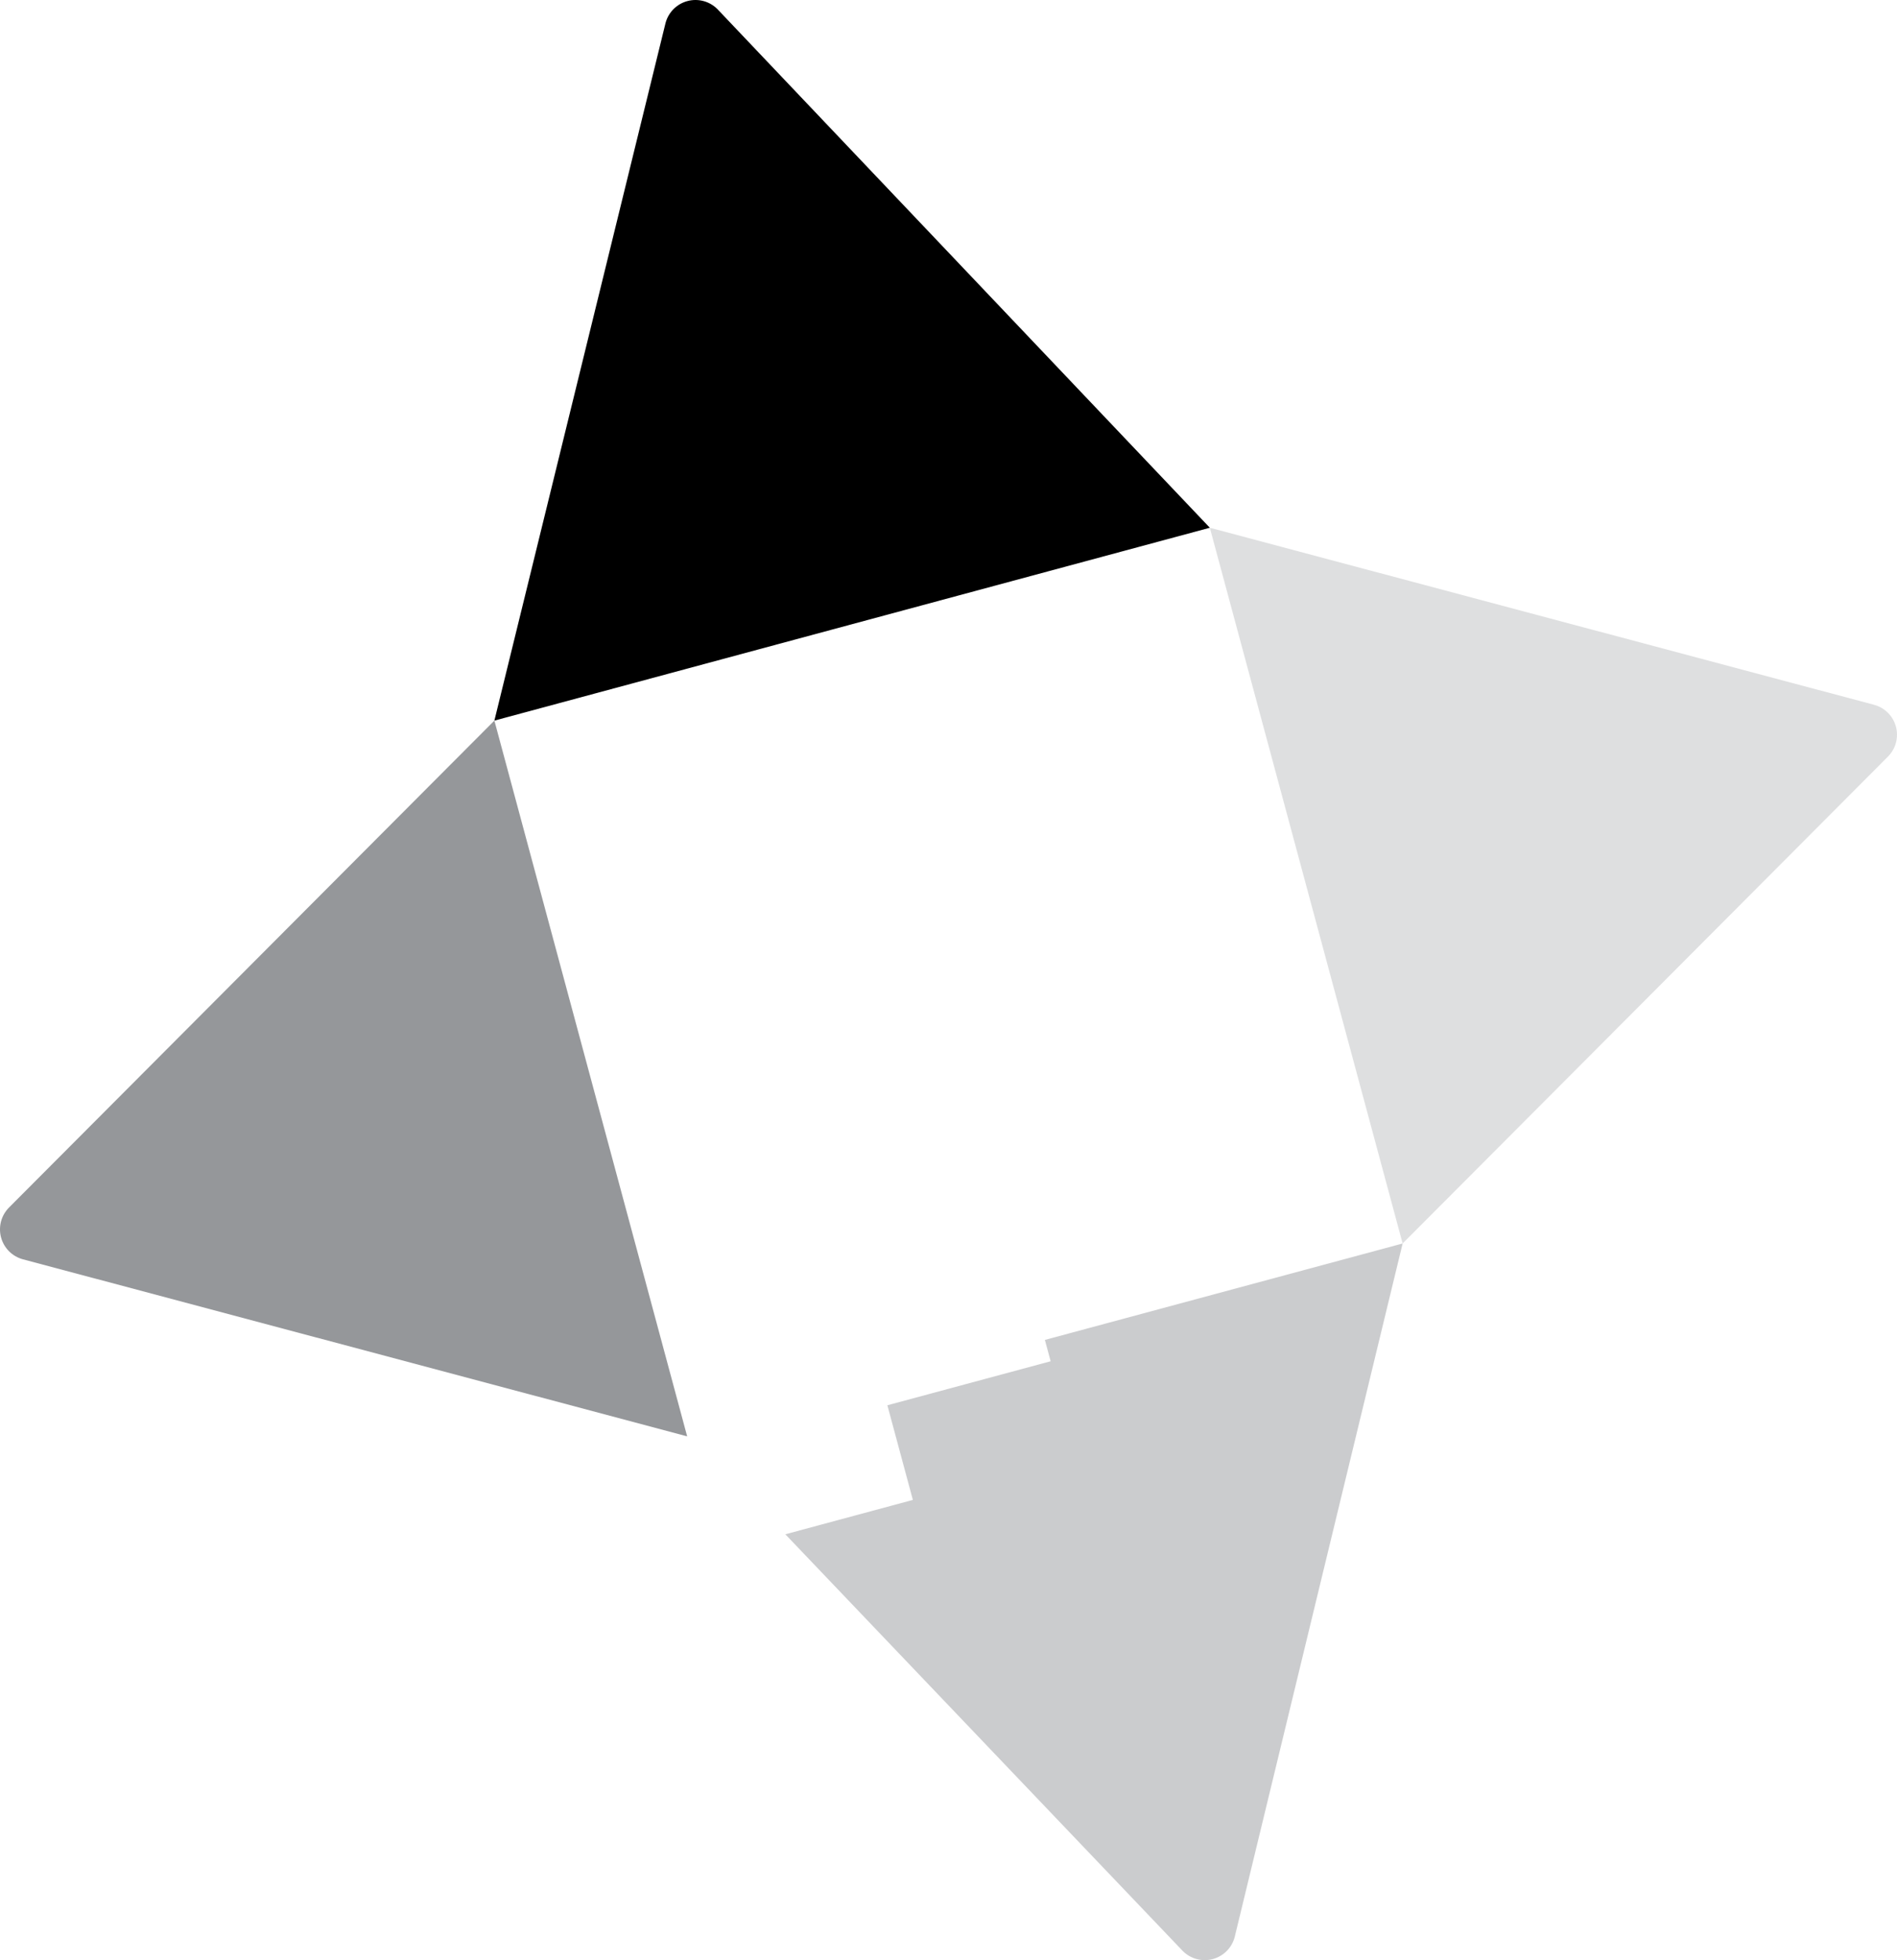 <?xml version="1.0" encoding="UTF-8"?><svg id="Layer_2" xmlns="http://www.w3.org/2000/svg" viewBox="0 0 557.666 576"><g id="Components"><g id="_3cfcfcc3-07e9-4d3c-b469-7a0358c4bac3_6"><path d="M555.008,222.33c2.297-2.304,3.191-5.657,2.344-8.799s-3.304-5.592-6.448-6.429l-195.246-52.021,56.674,210.326,142.674-143.077Z" style="fill:#dedfe0; stroke-width:0px;"/><path d="M2.658,354.833c-2.297,2.304-3.191,5.657-2.344,8.799.846,3.141,3.304,5.592,6.448,6.429l195.246,52.021-56.674-210.326L2.658,354.833Z" style="fill:#95979a; stroke-width:0px;"/><path d="M210.88,2.658c-2.304-2.297-5.657-3.191-8.799-2.344-3.141.846-5.592,3.304-6.429,6.448l-50.319,204.994,210.326-56.674L210.88,2.658Z" style="stroke-width:0px;"/><path d="M307.17,393.745l1.689,6.269-47.995,12.933,7.494,27.811-37.491,10.102,116.864,122.482c2.304,2.297,5.657,3.191,8.799,2.344,3.141-.846,5.592-3.304,6.429-6.448l49.374-203.831-105.163,28.337Z" style="fill:#cbccce; stroke-width:0px;"/></g></g></svg>